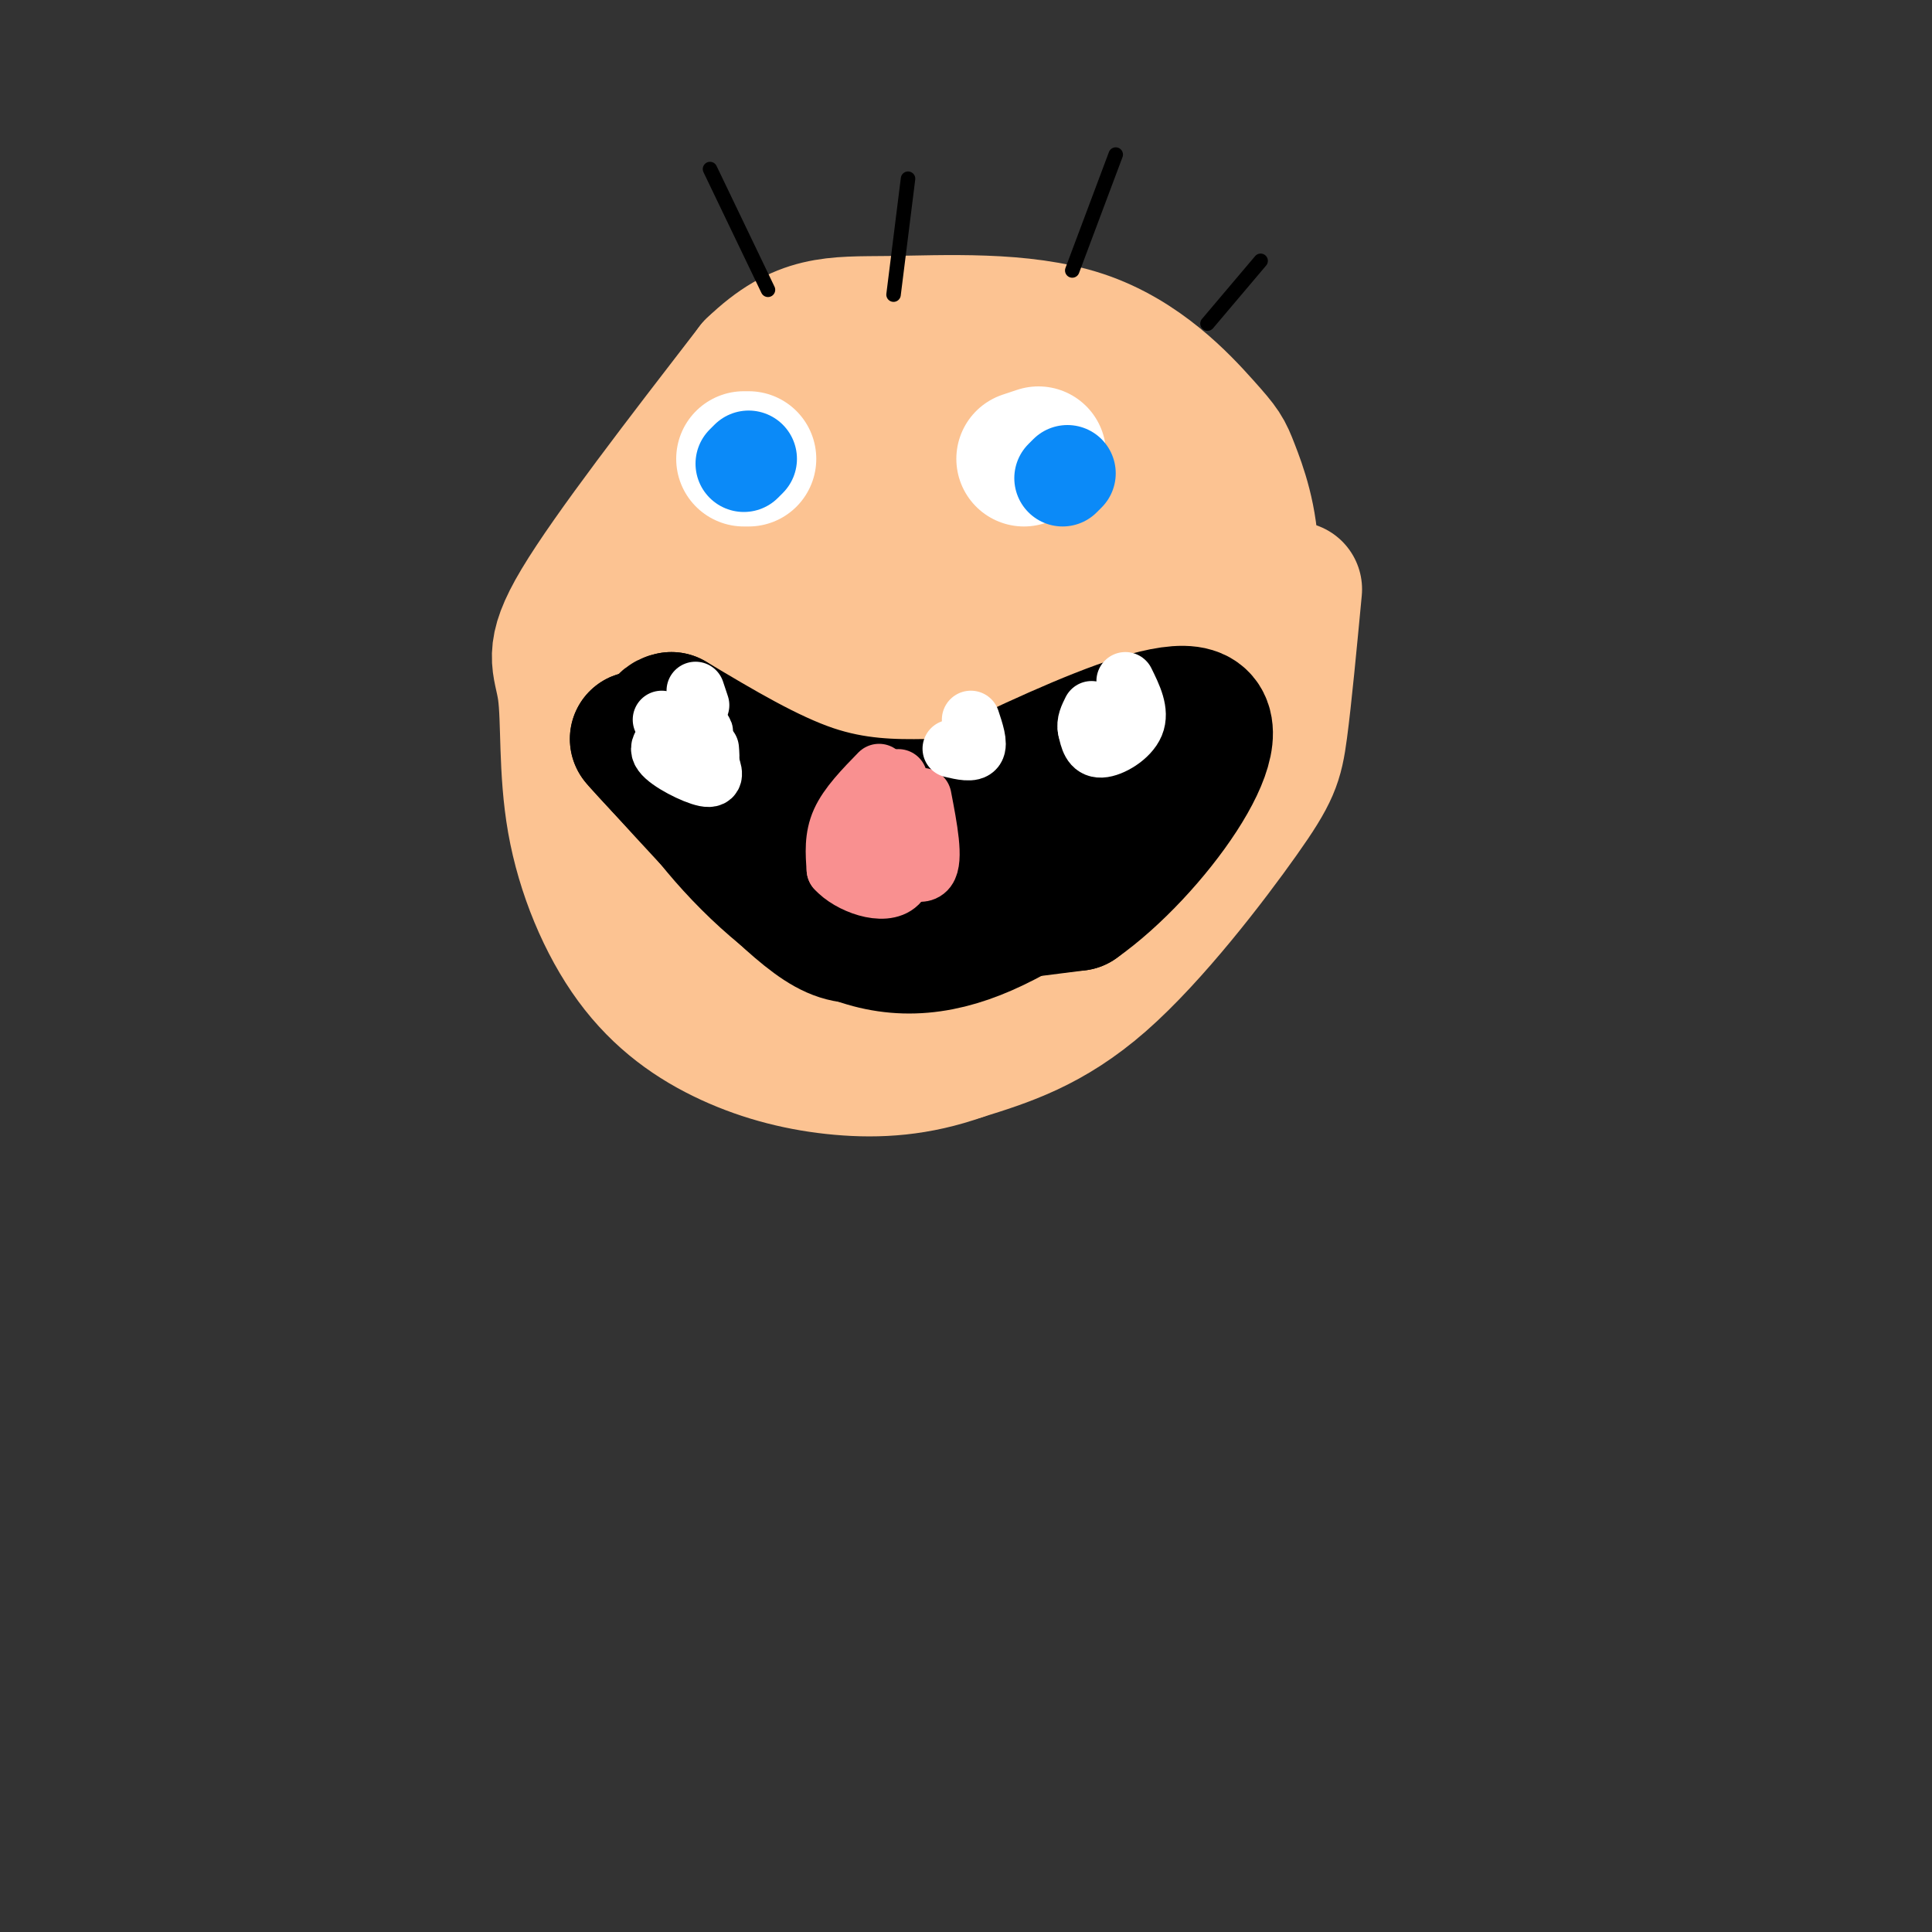 <svg viewBox='0 0 400 400' version='1.1' xmlns='http://www.w3.org/2000/svg' xmlns:xlink='http://www.w3.org/1999/xlink'><rect x="0" y="0" width="400" height="400" fill="#333333" stroke="none"/><g fill='none' stroke='#FCC392' stroke-width='28' stroke-linecap='round' stroke-linejoin='round'><path d='M268,122c-1.054,11.143 -2.107,22.286 -3,29c-0.893,6.714 -1.625,9.000 -8,18c-6.375,9.000 -18.393,24.714 -29,34c-10.607,9.286 -19.804,12.143 -29,15'/><path d='M199,218c-9.027,3.201 -17.094,3.705 -25,3c-7.906,-0.705 -15.651,-2.617 -23,-6c-7.349,-3.383 -14.304,-8.235 -20,-16c-5.696,-7.765 -10.135,-18.442 -12,-29c-1.865,-10.558 -1.156,-20.996 -2,-27c-0.844,-6.004 -3.241,-7.572 3,-18c6.241,-10.428 21.121,-29.714 36,-49'/><path d='M156,76c9.870,-9.532 16.544,-8.863 28,-9c11.456,-0.137 27.694,-1.080 40,3c12.306,4.080 20.682,13.185 25,18c4.318,4.815 4.580,5.341 6,9c1.420,3.659 3.999,10.452 4,19c0.001,8.548 -2.577,18.851 -7,29c-4.423,10.149 -10.691,20.143 -17,26c-6.309,5.857 -12.660,7.577 -19,13c-6.340,5.423 -12.669,14.549 -23,5c-10.331,-9.549 -24.666,-37.775 -39,-66'/><path d='M154,123c-3.874,-14.533 5.941,-17.865 14,-21c8.059,-3.135 14.364,-6.071 21,-7c6.636,-0.929 13.605,0.150 20,5c6.395,4.850 12.216,13.471 16,19c3.784,5.529 5.531,7.967 7,16c1.469,8.033 2.660,21.662 -1,32c-3.660,10.338 -12.171,17.386 -17,22c-4.829,4.614 -5.976,6.794 -14,8c-8.024,1.206 -22.923,1.436 -29,0c-6.077,-1.436 -3.330,-4.540 -10,-8c-6.670,-3.460 -22.757,-7.278 -11,-26c11.757,-18.722 51.359,-52.349 68,-65c16.641,-12.651 10.320,-4.325 4,4'/><path d='M222,102c4.369,6.733 13.293,21.567 15,34c1.707,12.433 -3.803,22.467 -8,30c-4.197,7.533 -7.082,12.566 -15,18c-7.918,5.434 -20.869,11.270 -31,13c-10.131,1.730 -17.444,-0.645 -23,-4c-5.556,-3.355 -9.357,-7.692 -12,-15c-2.643,-7.308 -4.128,-17.589 -3,-28c1.128,-10.411 4.869,-20.952 8,-30c3.131,-9.048 5.651,-16.604 11,-21c5.349,-4.396 13.527,-5.632 16,-12c2.473,-6.368 -0.757,-17.868 8,-1c8.757,16.868 29.502,62.105 35,82c5.498,19.895 -4.251,14.447 -14,9'/><path d='M209,177c-7.109,2.516 -17.881,4.306 -26,4c-8.119,-0.306 -13.587,-2.707 -19,-9c-5.413,-6.293 -10.773,-16.477 -13,-24c-2.227,-7.523 -1.320,-12.386 -1,-17c0.320,-4.614 0.053,-8.979 3,-17c2.947,-8.021 9.108,-19.700 13,-26c3.892,-6.300 5.515,-7.223 12,-9c6.485,-1.777 17.833,-4.408 26,-3c8.167,1.408 13.154,6.855 19,15c5.846,8.145 12.550,18.986 14,29c1.450,10.014 -2.354,19.200 -5,24c-2.646,4.800 -4.136,5.216 -8,9c-3.864,3.784 -10.104,10.938 -13,5c-2.896,-5.938 -2.448,-24.969 -2,-44'/><path d='M209,114c4.522,-2.805 16.828,12.181 21,21c4.172,8.819 0.208,11.471 -2,14c-2.208,2.529 -2.662,4.934 -8,8c-5.338,3.066 -15.559,6.792 -26,7c-10.441,0.208 -21.101,-3.104 -28,-6c-6.899,-2.896 -10.036,-5.376 -11,-8c-0.964,-2.624 0.247,-5.391 3,-7c2.753,-1.609 7.050,-2.061 15,0c7.950,2.061 19.554,6.635 28,9c8.446,2.365 13.736,2.521 7,6c-6.736,3.479 -25.496,10.280 -33,3c-7.504,-7.280 -3.752,-28.640 0,-50'/><path d='M175,111c2.245,-9.361 7.856,-7.764 2,-2c-5.856,5.764 -23.179,15.693 -32,22c-8.821,6.307 -9.140,8.991 -10,16c-0.860,7.009 -2.261,18.343 -3,24c-0.739,5.657 -0.814,5.639 2,8c2.814,2.361 8.518,7.103 8,6c-0.518,-1.103 -7.259,-8.052 -14,-15'/></g>
<g fill='none' stroke='#000000' stroke-width='28' stroke-linecap='round' stroke-linejoin='round'><path d='M227,158c-5.155,2.732 -10.310,5.464 -16,7c-5.690,1.536 -11.917,1.875 -19,2c-7.083,0.125 -15.024,0.036 -24,-3c-8.976,-3.036 -18.988,-9.018 -29,-15'/><path d='M139,149c-4.177,0.608 -0.120,9.627 7,19c7.120,9.373 17.301,19.100 27,24c9.699,4.900 18.914,4.971 29,1c10.086,-3.971 21.043,-11.986 32,-20'/><path d='M234,173c7.783,-5.097 11.241,-7.841 2,-4c-9.241,3.841 -31.180,14.265 -44,20c-12.820,5.735 -16.520,6.781 -25,0c-8.480,-6.781 -21.740,-21.391 -35,-36'/><path d='M132,153c-0.690,-0.452 15.083,16.417 25,26c9.917,9.583 13.976,11.881 24,12c10.024,0.119 26.012,-1.940 42,-4'/><path d='M223,187c15.500,-10.893 33.250,-36.125 24,-39c-9.250,-2.875 -45.500,16.607 -62,24c-16.500,7.393 -13.250,2.696 -10,-2'/><path d='M175,170c-1.667,-0.333 -0.833,-0.167 0,0'/></g>
<g fill='none' stroke='#F99090' stroke-width='12' stroke-linecap='round' stroke-linejoin='round'><path d='M191,165c1.250,6.500 2.500,13.000 1,15c-1.500,2.000 -5.750,-0.500 -10,-3'/><path d='M182,177c-0.833,-2.667 2.083,-7.833 5,-13'/><path d='M181,168c0.583,-2.833 1.167,-5.667 2,-5c0.833,0.667 1.917,4.833 3,9'/><path d='M182,160c-3.250,3.333 -6.500,6.667 -8,10c-1.500,3.333 -1.250,6.667 -1,10'/><path d='M173,180c2.733,3.111 10.067,5.889 13,3c2.933,-2.889 1.467,-11.444 0,-20'/><path d='M186,163c0.000,-3.333 0.000,-1.667 0,0'/></g>
<g fill='none' stroke='#FFFFFF' stroke-width='12' stroke-linecap='round' stroke-linejoin='round'><path d='M141,152c-2.667,1.067 -5.333,2.133 -4,4c1.333,1.867 6.667,4.533 9,5c2.333,0.467 1.667,-1.267 1,-3'/><path d='M147,158c0.167,-1.000 0.083,-2.000 0,-3'/><path d='M233,141c1.556,3.156 3.111,6.311 2,9c-1.111,2.689 -4.889,4.911 -7,5c-2.111,0.089 -2.556,-1.956 -3,-4'/><path d='M225,151c-0.333,-1.333 0.333,-2.667 1,-4'/><path d='M201,149c0.833,2.500 1.667,5.000 1,6c-0.667,1.000 -2.833,0.500 -5,0'/><path d='M137,149c0.000,0.000 8.000,2.000 8,2'/><path d='M145,151c1.333,0.500 0.667,0.750 0,1'/><path d='M144,143c0.000,0.000 1.000,3.000 1,3'/></g>
<g fill='none' stroke='#FFFFFF' stroke-width='28' stroke-linecap='round' stroke-linejoin='round'><path d='M155,95c0.000,0.000 -1.000,0.000 -1,0'/><path d='M215,94c0.000,0.000 -3.000,1.000 -3,1'/></g>
<g fill='none' stroke='#0B8AF8' stroke-width='20' stroke-linecap='round' stroke-linejoin='round'><path d='M155,95c0.000,0.000 -1.000,1.000 -1,1'/><path d='M221,98c0.000,0.000 -1.000,1.000 -1,1'/></g>
<g fill='none' stroke='#000000' stroke-width='3' stroke-linecap='round' stroke-linejoin='round'><path d='M147,35c0.000,0.000 12.000,25.000 12,25'/><path d='M188,37c0.000,0.000 -3.000,24.000 -3,24'/><path d='M231,32c0.000,0.000 -9.000,24.000 -9,24'/><path d='M261,54c0.000,0.000 -11.000,13.000 -11,13'/></g>
</svg>
